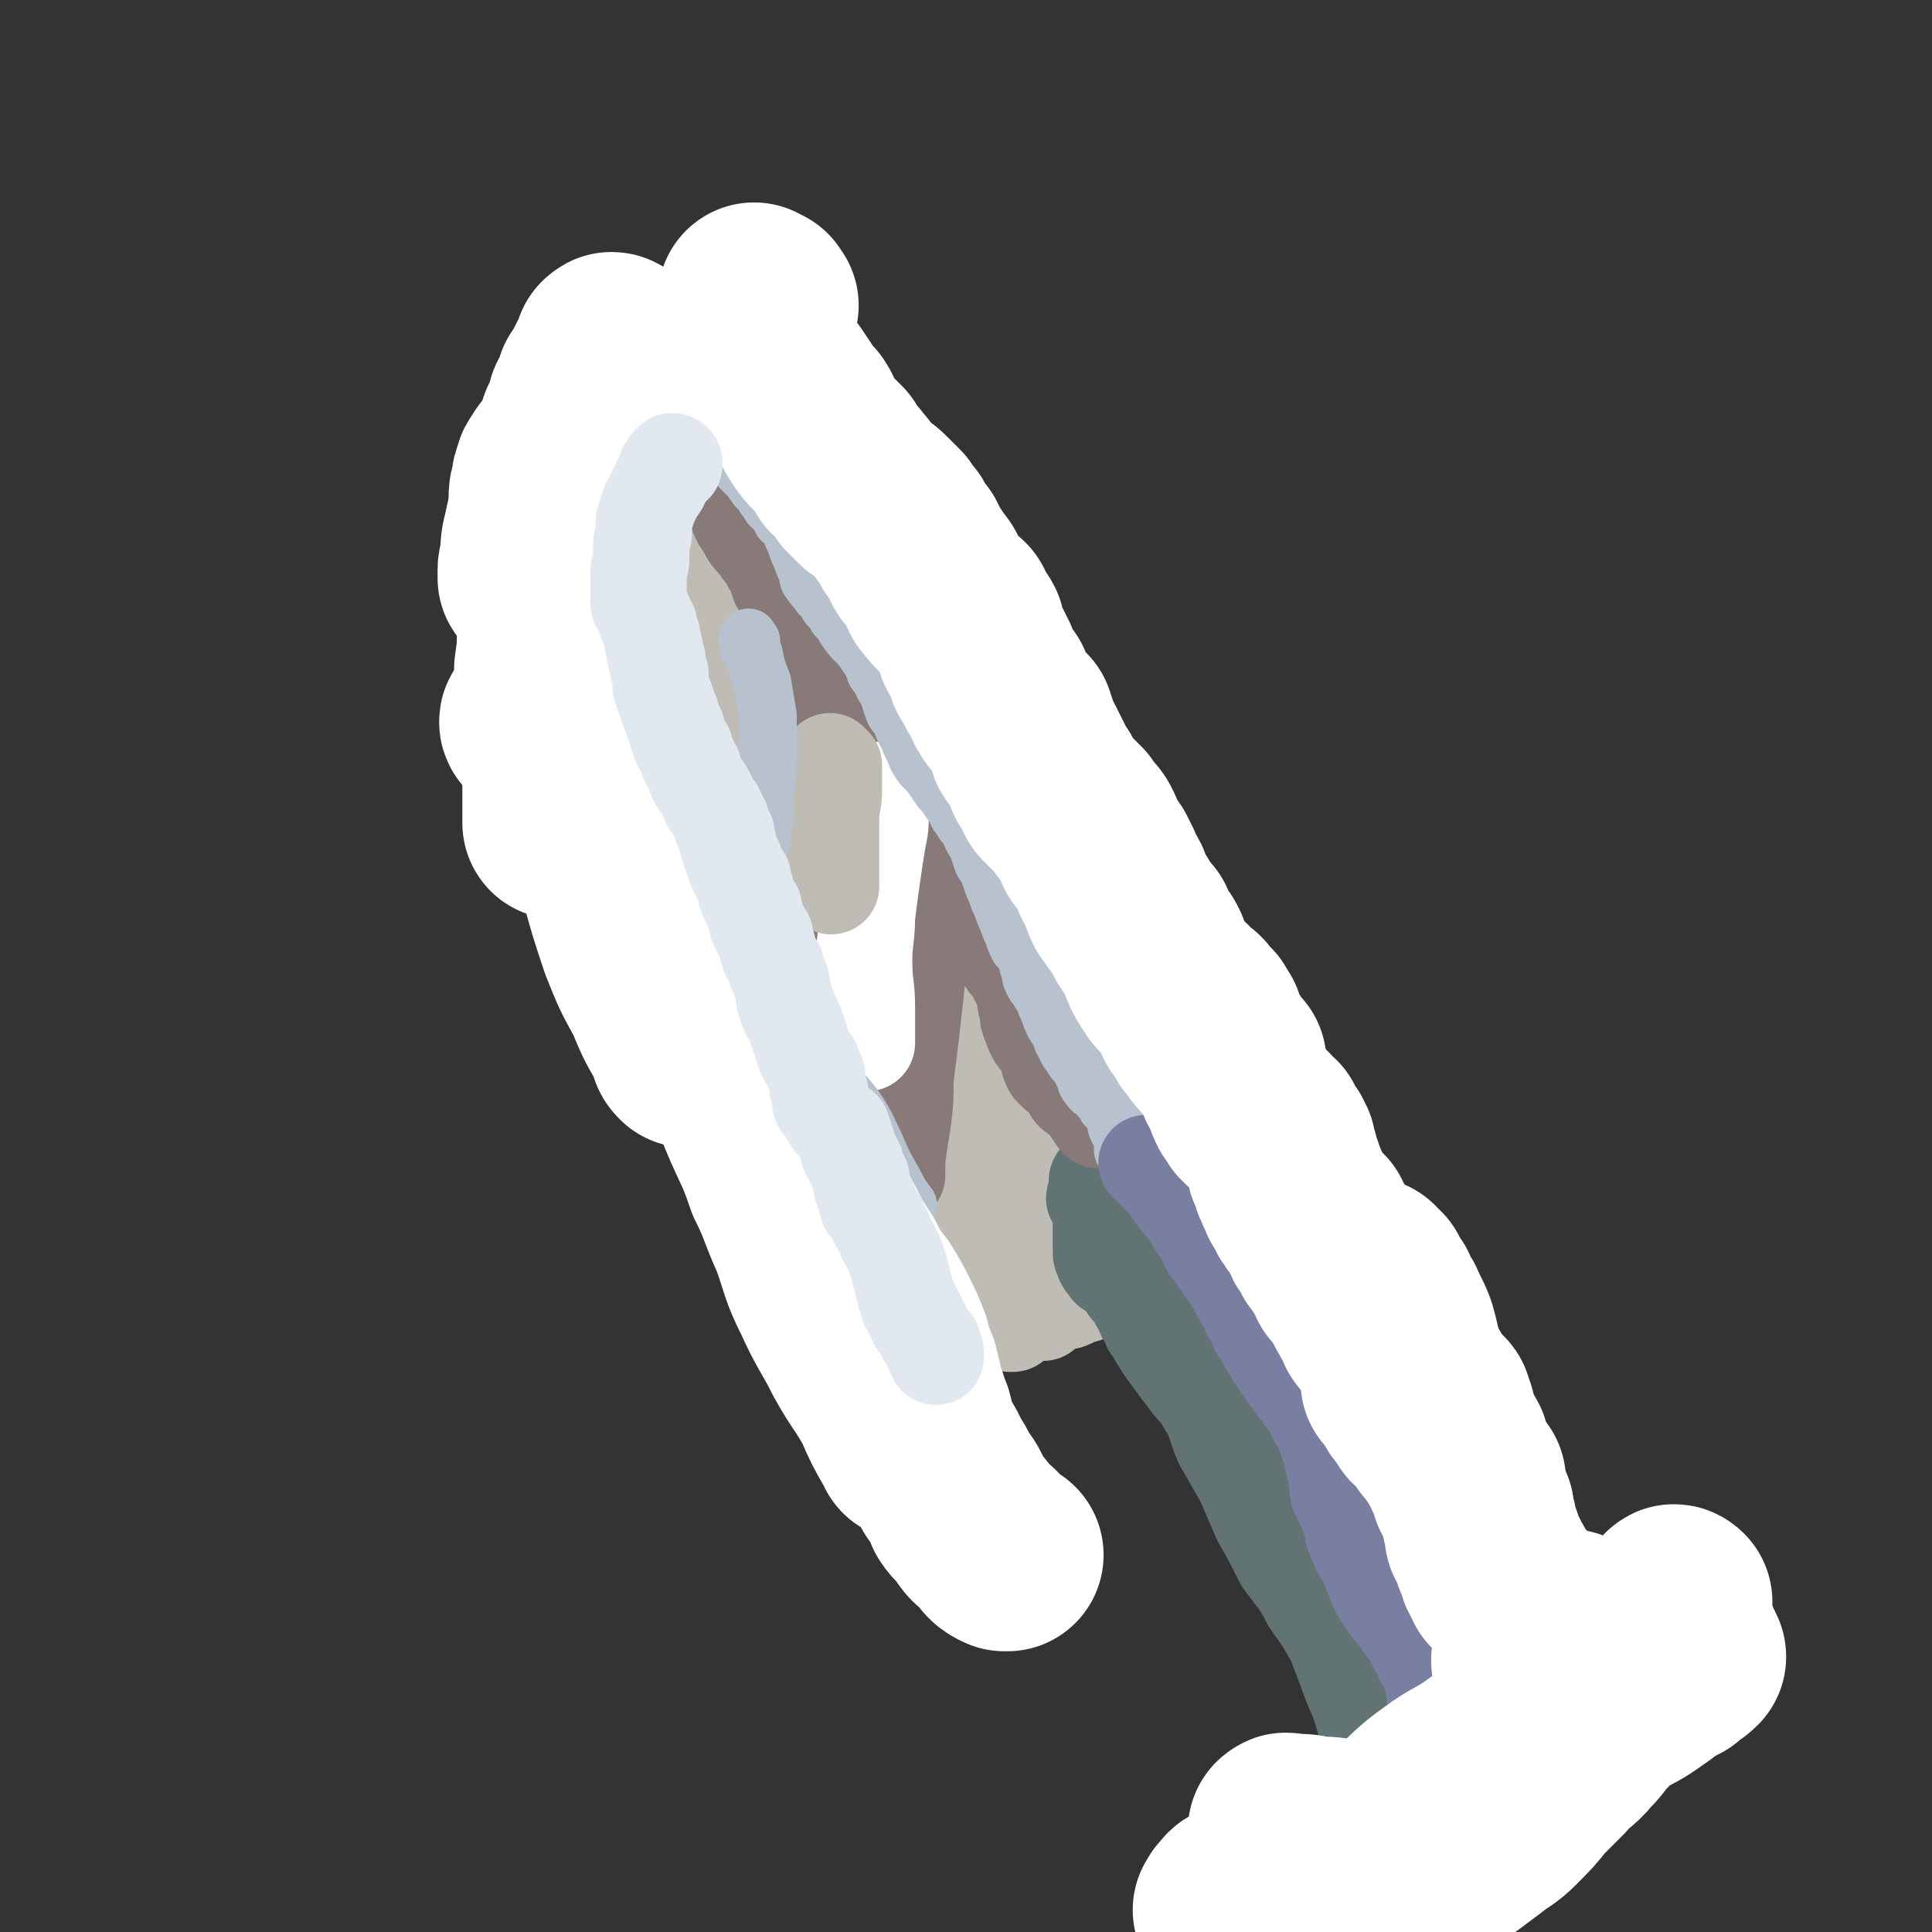 <svg viewBox='0 0 702 702' version='1.1' xmlns='http://www.w3.org/2000/svg' xmlns:xlink='http://www.w3.org/1999/xlink'><rect x="0" y="0" width="702" height="702" fill="#333333" stroke="none"/><g fill='none' stroke='rgb(191,187,181)' stroke-width='35' stroke-linecap='round' stroke-linejoin='round'><path d='M237,179c-1,-1 -2,-1 -1,-1 0,-1 1,0 1,-1 0,0 0,0 0,0 0,-1 0,-1 0,-1 0,0 1,0 1,0 1,0 0,-1 1,-1 0,-1 1,0 1,0 0,0 -1,0 -1,0 0,0 1,0 1,0 0,0 0,1 0,2 0,0 0,0 0,1 0,0 0,0 0,0 0,3 -1,3 -1,6 0,2 0,2 0,4 0,2 0,2 0,4 0,3 0,3 0,5 0,3 0,3 0,6 0,3 0,3 -1,5 0,3 -1,3 -2,5 0,2 0,2 -1,4 0,2 0,2 -1,3 0,3 0,3 0,6 0,3 0,3 0,5 0,4 0,4 1,7 0,4 0,4 1,7 1,4 1,4 2,8 1,3 1,3 2,6 1,4 1,4 2,7 2,4 2,4 3,8 1,4 1,4 2,8 1,5 0,5 2,9 2,6 2,6 5,10 3,6 3,6 7,12 4,6 4,6 7,11 4,6 3,6 7,12 3,5 4,5 7,10 3,5 3,5 5,10 3,5 3,5 5,10 3,5 2,5 5,9 3,5 3,5 6,10 3,4 3,4 7,8 3,4 4,4 7,8 3,3 3,3 5,5 3,3 3,3 5,5 2,2 2,3 3,5 2,2 2,2 3,5 1,3 1,3 2,6 1,2 1,2 2,4 0,2 0,2 1,3 0,0 1,1 1,0 0,0 0,-1 -1,-2 '/><path d='M241,181c-1,-1 -1,-1 -1,-1 -1,-1 0,0 0,0 1,0 1,0 2,0 1,0 1,0 2,-1 0,0 0,0 1,0 0,0 0,0 0,-1 0,0 0,0 0,0 0,0 0,0 0,0 1,0 1,0 1,0 0,0 0,0 0,0 0,1 0,0 -1,1 0,0 0,0 0,1 -1,2 -1,2 -2,3 -1,3 -1,3 -1,6 0,2 0,3 0,5 0,3 0,2 -1,5 0,3 0,3 0,6 0,3 0,3 0,6 0,3 0,2 1,5 0,3 0,3 0,6 0,3 1,3 1,7 1,4 1,4 1,8 1,5 0,5 1,10 1,5 1,5 2,10 0,4 0,4 1,9 0,4 0,4 2,9 1,5 2,4 3,9 2,6 2,6 4,11 3,6 3,6 5,11 3,6 3,6 6,11 3,6 4,6 6,11 2,5 2,5 4,10 1,5 1,5 3,9 3,4 3,4 5,9 3,4 2,4 4,9 2,4 2,4 4,8 3,5 3,5 5,9 3,5 3,5 6,9 3,5 3,5 6,9 3,4 3,4 6,8 2,3 2,3 4,7 2,3 2,3 4,7 2,3 2,3 4,7 1,3 1,3 3,6 1,2 1,2 3,4 2,1 2,0 3,2 1,0 1,1 2,2 0,0 1,0 2,1 0,0 1,0 1,0 0,0 -1,0 -2,0 0,0 0,0 -1,-1 '/><path d='M263,178c-1,-1 -1,-1 -1,-1 -1,-1 -1,-1 -2,-1 0,0 0,0 -1,-1 -1,0 0,0 -1,-1 0,0 0,0 -1,0 0,0 0,0 0,0 0,0 0,0 0,0 0,1 0,0 1,1 1,2 1,3 2,5 1,3 1,3 3,6 1,3 0,3 2,6 2,5 2,5 5,9 3,6 3,6 7,11 4,6 4,6 8,13 4,7 3,7 7,14 4,8 4,9 8,16 5,9 5,9 10,17 5,10 5,10 9,20 5,10 5,10 10,20 5,10 5,11 10,21 6,10 6,9 12,19 5,9 6,8 11,17 5,8 5,8 9,16 3,7 3,7 7,13 3,6 4,5 7,11 3,6 3,6 6,13 3,6 3,6 6,12 3,5 3,5 6,10 2,2 2,2 4,4 1,1 2,1 3,2 '/><path d='M256,185c-1,-1 -1,-2 -1,-1 -1,0 0,1 0,3 0,1 0,1 0,2 1,3 1,3 2,7 3,5 3,5 5,11 3,8 3,8 7,16 4,10 5,10 9,20 6,12 6,13 10,25 6,14 6,14 11,27 6,15 6,15 12,30 5,13 5,13 10,26 5,10 5,10 10,20 4,8 4,8 8,15 2,4 3,4 6,7 2,2 2,2 5,4 1,0 2,1 2,0 1,0 0,-1 0,-2 -3,-5 -4,-5 -7,-10 -5,-9 -6,-9 -11,-19 -7,-13 -7,-13 -14,-27 -8,-13 -8,-12 -15,-26 -6,-11 -6,-11 -10,-22 -4,-8 -4,-8 -7,-17 -3,-6 -3,-6 -5,-13 -2,-6 -2,-6 -4,-12 -1,-4 -1,-4 -2,-9 0,-2 0,-3 1,-5 0,0 1,0 2,1 2,4 2,4 3,8 4,8 4,8 7,16 4,12 3,12 8,23 5,16 5,16 12,31 6,15 7,15 13,31 6,15 5,15 11,30 5,11 5,11 11,23 5,8 5,8 10,16 3,5 3,5 6,9 1,1 2,3 3,3 0,0 1,-2 0,-3 0,-5 -1,-5 -2,-10 -3,-9 -3,-9 -6,-18 -1,-1 0,-1 -1,-3 '/><path d='M273,244c-1,-1 -2,-2 -1,-1 0,0 0,0 1,2 0,0 0,0 0,1 1,4 1,4 2,7 1,6 1,6 3,11 3,9 4,9 7,17 6,12 6,12 12,24 7,14 7,14 14,28 7,14 7,14 15,28 6,13 6,13 12,25 5,10 6,10 11,18 4,6 3,7 8,12 2,2 3,3 5,3 1,0 1,-1 2,-2 0,-1 0,-1 0,-1 '/><path d='M262,188c-1,-1 -1,-1 -1,-1 -1,-1 0,-1 0,-1 0,0 0,0 0,0 0,0 0,0 0,0 -1,-1 0,0 0,0 0,0 0,0 0,0 0,0 0,0 0,0 -1,-1 -1,0 -1,0 -1,0 0,1 -1,1 0,0 0,0 0,1 0,0 -1,0 -1,1 0,0 0,0 0,1 -1,3 -1,3 -2,7 -1,3 -1,3 -2,7 0,4 0,4 -1,9 -1,4 -1,4 -1,8 0,4 0,4 0,8 0,4 0,4 1,8 0,4 0,4 0,8 0,4 0,4 1,8 1,5 1,5 2,10 0,4 0,4 1,8 1,4 2,4 3,9 0,4 0,4 1,8 0,5 0,5 1,10 1,4 1,4 2,8 2,3 2,3 4,6 2,3 2,3 4,7 1,4 1,4 3,8 1,3 0,3 2,7 1,4 1,4 3,8 1,4 1,4 3,8 2,3 2,3 4,6 1,3 1,3 3,6 1,3 1,3 2,6 2,3 2,3 3,6 2,3 2,3 3,7 2,2 2,3 3,5 2,3 2,3 3,5 2,2 2,2 4,4 2,2 3,2 4,4 2,3 2,3 4,5 1,3 2,3 3,5 2,3 2,3 4,5 1,3 1,3 3,5 1,3 1,3 3,5 1,3 2,3 3,5 2,3 1,3 3,5 1,3 1,3 2,5 2,2 2,2 3,4 2,3 2,3 4,5 1,2 1,2 3,4 1,3 1,3 3,5 2,2 2,2 4,4 2,2 2,2 4,4 1,2 1,2 3,4 1,2 1,2 2,4 0,2 0,2 1,4 0,1 0,1 1,2 1,0 1,0 2,1 0,0 0,0 0,1 0,0 0,0 1,0 0,0 0,0 0,0 1,-1 0,-1 0,-2 0,-3 0,-3 -1,-5 0,-1 0,0 0,-1 '/><path d='M339,403c-1,-1 -1,-2 -1,-1 -1,0 0,1 0,2 0,1 -1,1 -1,2 0,3 0,3 0,7 0,4 0,4 1,8 1,5 1,5 2,9 2,4 2,4 4,8 2,3 3,3 5,6 2,2 2,3 4,4 3,2 3,2 6,4 2,1 2,2 4,3 2,2 3,1 5,3 1,1 1,1 3,2 2,0 2,0 4,-1 3,-2 2,-3 5,-5 0,0 0,0 1,-1 '/><path d='M369,470c-1,-1 -1,-1 -1,-1 -1,-1 0,0 0,0 0,1 0,1 0,1 0,1 1,0 1,0 1,0 1,1 2,1 2,0 2,0 5,-1 3,-1 3,-1 6,-3 1,-1 1,-1 1,-1 '/><path d='M379,476c-1,-1 -2,-1 -1,-1 0,-1 0,0 1,0 0,0 0,0 0,0 1,0 1,-1 2,-1 2,-1 2,0 5,-1 3,0 3,-1 6,-2 4,-1 3,-1 7,-3 0,0 0,0 1,0 '/><path d='M379,477c-1,-1 -1,-1 -1,-1 -1,-1 0,0 0,0 0,0 0,0 0,0 1,0 1,0 1,-1 1,0 0,0 1,-1 1,0 1,0 2,-1 2,-2 2,-2 5,-4 3,-3 3,-3 5,-5 2,-2 2,-2 3,-3 '/></g>
<g fill='none' stroke='rgb(97,115,115)' stroke-width='35' stroke-linecap='round' stroke-linejoin='round'><path d='M417,477c-1,-1 -1,-1 -1,-1 -1,-1 0,-1 0,-1 0,0 1,0 1,0 0,1 0,1 -1,2 0,0 0,0 0,1 0,0 1,0 1,1 0,0 1,0 1,1 0,1 0,1 0,2 1,1 1,1 2,3 3,5 3,5 6,9 3,4 3,4 6,8 3,4 4,4 6,8 4,6 3,7 6,14 4,7 4,7 8,14 3,7 3,7 6,14 4,7 4,7 8,15 5,7 6,7 10,15 5,7 5,7 9,14 3,8 3,8 6,16 3,7 3,7 5,14 2,6 2,6 4,13 3,7 2,7 6,14 3,6 4,6 8,12 3,6 3,6 6,11 2,4 2,4 4,7 '/><path d='M429,466c-1,-1 -2,-1 -1,-1 0,-1 0,0 1,0 0,0 0,0 1,1 0,0 0,0 0,1 0,0 0,0 1,1 1,0 1,0 2,1 3,4 3,4 5,8 3,3 3,3 5,7 1,3 1,3 3,5 1,3 1,3 3,6 1,3 1,3 3,5 1,3 1,3 2,5 2,3 1,3 3,6 1,3 1,3 3,5 1,3 1,3 2,5 1,3 1,3 3,6 1,3 1,3 3,5 2,3 2,3 4,5 2,2 2,2 3,4 1,2 1,2 2,4 1,2 1,2 2,3 1,2 1,2 2,4 1,1 1,1 2,3 1,1 1,1 2,3 0,1 0,1 1,2 0,1 0,1 1,3 0,1 0,1 1,2 0,1 0,1 1,2 0,2 1,1 2,3 0,1 0,1 1,3 0,1 0,2 0,3 0,2 0,2 1,3 0,2 0,2 1,3 0,2 0,2 1,3 0,2 0,2 1,4 1,2 1,2 2,4 1,2 1,2 2,4 1,1 1,2 2,3 1,2 1,2 2,3 1,2 0,2 2,4 1,1 1,1 3,3 1,1 1,1 2,3 1,1 1,1 2,3 1,1 1,1 2,2 0,1 0,2 1,3 0,1 0,1 1,2 0,1 0,1 1,2 0,1 0,1 1,2 0,1 0,1 1,2 0,1 0,1 0,2 0,1 0,1 1,2 0,0 0,0 1,1 0,1 0,1 1,2 0,0 0,0 1,1 0,1 0,1 1,2 0,1 0,1 1,2 0,1 0,1 1,2 0,0 0,0 1,1 0,1 0,1 0,2 0,0 1,0 1,1 0,1 0,1 1,2 0,1 0,1 0,2 0,0 0,0 1,1 0,1 0,1 0,2 0,0 0,0 0,1 0,0 0,0 0,1 0,0 0,0 1,1 0,1 0,1 0,2 0,1 0,1 0,2 0,0 0,0 0,1 0,0 0,0 -1,1 0,1 0,1 0,2 0,0 0,0 -1,0 0,0 0,0 -1,1 0,0 0,0 0,0 -1,1 -1,0 -1,0 '/><path d='M402,444c-1,-1 -1,-2 -1,-1 -1,0 0,1 0,2 0,1 0,1 0,2 0,4 0,4 1,7 2,4 2,4 4,8 2,3 2,3 4,6 2,2 2,2 3,4 1,2 1,2 2,3 1,0 1,-1 2,-2 1,-1 1,-1 1,-3 0,-3 1,-3 0,-6 -1,-3 -1,-3 -3,-6 -3,-4 -3,-4 -5,-8 -3,-4 -3,-4 -5,-8 -2,-3 -2,-3 -3,-7 -1,-2 -2,-2 -3,-4 0,-1 -1,-3 0,-2 1,4 2,5 4,10 1,4 1,4 3,8 '/><path d='M399,437c-1,-1 -1,-1 -1,-1 -1,-1 0,-1 0,-1 0,0 1,0 1,0 1,0 1,0 1,1 0,0 0,0 0,0 0,1 0,1 0,1 0,2 0,2 0,4 0,3 0,3 0,6 0,2 0,2 0,4 0,2 0,2 0,3 0,2 0,2 1,4 0,1 1,1 2,2 0,1 0,1 0,1 '/><path d='M406,449c-1,-1 -1,-1 -1,-1 -1,-1 -1,0 -1,0 0,0 0,-1 0,-1 0,-1 0,-1 0,-2 0,0 1,0 1,-1 0,-1 0,-1 0,-2 0,-1 0,-1 0,-1 0,-1 0,-1 0,-2 0,0 1,0 1,-1 0,0 0,0 0,-1 0,0 1,0 1,0 0,-1 0,-1 0,-1 0,-1 1,-1 1,-1 1,0 0,1 1,1 1,0 1,0 2,0 0,0 0,1 0,1 3,4 3,4 5,7 3,2 3,2 5,5 2,2 2,2 3,4 2,2 3,1 4,3 2,2 2,3 3,5 2,3 3,3 5,6 2,4 2,4 4,8 2,4 2,4 3,8 2,4 2,4 4,8 1,3 1,3 2,6 1,4 1,4 2,7 2,4 1,4 3,7 1,3 1,3 3,6 1,3 1,3 2,5 1,3 1,3 2,7 1,2 1,2 2,5 '/></g>
<g fill='none' stroke='rgb(135,122,121)' stroke-width='35' stroke-linecap='round' stroke-linejoin='round'><path d='M264,175c-1,-1 -1,-1 -1,-1 -1,-1 0,-1 0,-1 0,0 1,0 1,0 0,1 0,1 0,2 0,0 0,0 0,0 0,1 0,1 0,2 0,0 1,0 1,1 1,3 1,3 2,6 1,3 1,3 2,5 2,3 2,3 3,5 2,3 2,2 4,5 2,3 3,3 4,6 2,3 2,4 3,7 3,4 3,4 5,8 3,3 3,3 5,7 2,3 2,3 4,6 2,3 2,3 4,6 3,4 3,3 6,7 3,3 2,3 5,7 2,3 2,3 4,6 2,3 2,3 4,6 2,2 2,2 3,5 2,3 1,3 3,6 1,3 1,3 3,6 1,3 1,3 2,6 2,3 2,3 3,6 1,3 1,3 2,6 0,3 0,3 1,6 1,3 1,3 3,6 2,3 3,2 5,5 2,3 2,3 4,6 2,3 3,2 4,5 2,3 2,3 3,5 2,3 1,3 3,6 1,2 1,2 3,4 1,3 1,3 3,5 1,2 1,2 3,4 1,2 1,2 2,4 1,2 1,2 2,4 1,3 0,3 1,6 1,3 0,3 1,5 1,3 1,3 2,5 1,2 2,2 3,4 1,2 1,2 2,4 0,2 0,2 1,4 1,1 1,1 2,2 1,1 1,0 3,2 1,1 1,1 2,2 0,1 0,2 1,3 1,0 1,0 2,1 0,0 0,1 1,1 0,0 0,0 1,1 1,0 1,0 2,0 0,1 0,1 0,2 0,1 0,1 1,2 0,0 0,0 1,1 0,1 0,1 1,2 0,0 0,0 1,0 0,0 0,0 0,0 '/><path d='M290,241c-1,-1 -2,-1 -1,-1 0,-1 1,0 3,0 0,0 0,0 0,0 1,0 1,0 1,1 1,1 1,2 1,3 0,4 0,4 1,8 0,5 1,5 1,9 0,7 1,7 0,14 -1,8 -1,8 -2,16 -2,8 -1,8 -3,16 -1,7 -1,7 -2,14 0,6 0,6 0,12 0,1 0,1 0,2 '/><path d='M338,315c-1,-1 -1,-2 -1,-1 -1,0 -1,0 -1,1 0,6 0,6 -1,12 0,8 0,8 -1,15 0,8 0,8 -1,16 -1,9 -1,9 -2,18 -1,8 -1,8 -2,16 0,8 0,8 -1,16 -1,6 -1,6 -2,13 0,3 0,3 0,6 '/></g>
<g fill='none' stroke='rgb(255,255,255)' stroke-width='35' stroke-linecap='round' stroke-linejoin='round'><path d='M319,289c-1,-1 -2,-1 -1,-1 0,-1 0,-1 1,-1 0,0 0,0 0,0 1,4 1,4 1,8 0,5 0,5 -1,10 -1,6 -1,6 -2,13 -1,7 -1,7 -2,15 0,8 -1,8 -1,16 0,9 1,9 1,17 0,7 0,7 0,13 '/></g>
<g fill='none' stroke='rgb(191,187,181)' stroke-width='35' stroke-linecap='round' stroke-linejoin='round'><path d='M303,278c-1,-1 -1,-1 -1,-1 -1,-1 0,0 0,0 0,0 0,0 1,1 0,1 0,1 0,2 0,3 0,3 0,7 0,5 -1,5 -1,11 0,7 0,7 0,14 0,5 0,5 0,10 '/></g>
<g fill='none' stroke='rgb(183,194,206)' stroke-width='21' stroke-linecap='round' stroke-linejoin='round'><path d='M273,233c-1,-1 -1,-2 -1,-1 -1,0 0,0 0,1 0,1 0,1 0,2 1,1 1,1 2,3 1,5 1,5 3,10 1,6 1,6 2,12 0,7 0,7 0,13 0,7 0,7 -1,14 0,8 0,8 -1,15 0,2 0,2 0,3 '/><path d='M240,184c-1,-1 -1,-1 -1,-1 -1,-1 0,-1 0,-1 0,0 0,0 0,-1 0,0 0,-1 0,-1 0,0 -1,0 -1,0 0,0 0,-1 0,-1 0,0 0,1 0,1 0,1 0,1 -1,1 0,0 0,0 0,0 0,2 0,2 -1,4 0,4 -1,4 -1,7 0,4 0,4 0,8 0,3 0,3 0,6 0,3 -1,3 -1,6 0,2 0,2 -1,4 0,2 0,2 0,4 0,1 0,1 0,3 0,2 0,2 0,3 0,2 0,2 0,4 0,1 0,2 0,3 0,2 1,2 2,4 0,2 0,2 1,4 0,3 0,3 1,6 1,3 1,3 2,6 0,3 0,2 1,5 1,3 0,3 1,5 0,3 0,3 1,5 0,3 0,3 1,5 1,3 1,3 2,6 1,3 1,3 2,6 1,3 1,3 3,7 1,3 0,3 2,6 1,3 1,3 3,7 1,4 1,4 3,8 1,3 1,4 3,7 3,4 3,4 6,8 2,3 2,3 4,7 1,3 1,3 2,6 2,3 1,4 3,7 1,4 2,3 3,7 2,4 2,4 4,7 2,5 3,4 4,9 2,4 1,5 3,9 3,5 4,4 7,8 3,4 4,3 7,7 4,4 4,4 7,8 4,6 4,7 7,13 3,7 3,7 7,14 2,4 2,4 5,8 '/><path d='M254,166c-1,-1 -1,-1 -1,-1 -1,-1 0,-2 0,-3 0,-1 1,0 1,-1 1,-2 1,-2 2,-4 0,0 -1,0 -1,0 0,-1 0,-1 0,-1 0,0 1,0 1,0 1,0 1,0 1,1 1,0 1,0 2,1 0,0 0,0 1,1 0,0 -1,0 -1,1 0,0 1,0 2,1 1,1 1,1 2,2 1,1 1,1 2,2 1,1 1,1 2,2 1,1 1,1 2,3 1,1 1,1 2,2 1,1 1,1 2,2 1,2 1,1 2,3 1,1 1,1 2,2 1,2 1,2 2,3 1,2 1,2 3,3 1,2 1,2 2,4 2,1 2,1 3,3 1,3 1,3 2,5 1,3 1,3 2,5 1,3 1,3 2,5 1,3 0,3 2,5 1,2 2,2 3,4 2,2 2,2 3,4 2,2 2,2 3,4 2,2 2,2 3,4 2,3 2,3 4,5 2,2 2,2 4,5 2,3 2,3 3,6 2,3 2,2 3,5 2,3 2,4 3,7 1,3 1,3 3,5 1,3 1,3 2,5 2,3 1,3 3,6 1,3 1,3 3,6 3,3 3,3 5,6 2,3 2,3 4,5 1,2 1,2 3,4 1,2 0,2 2,4 1,2 1,2 3,4 1,3 1,3 3,6 1,3 1,3 2,6 2,3 2,3 3,6 1,3 1,3 2,5 1,3 1,3 2,5 1,3 1,3 2,5 1,3 1,3 2,5 1,3 1,3 2,5 2,2 2,2 3,4 1,2 0,2 1,4 1,2 0,2 1,4 1,2 1,2 2,3 1,2 1,2 2,3 1,3 1,3 2,5 1,3 1,3 2,5 2,3 2,3 3,6 2,3 1,3 3,5 1,2 1,2 3,4 1,2 1,2 2,4 1,2 0,2 2,4 1,2 2,1 3,3 2,2 2,2 3,4 2,2 2,2 3,4 1,2 0,2 1,4 1,2 1,2 2,4 0,1 0,1 0,2 0,1 0,1 0,2 0,0 0,0 0,0 '/></g>
<g fill='none' stroke='rgb(120,127,160)' stroke-width='35' stroke-linecap='round' stroke-linejoin='round'><path d='M418,424c-1,-1 -1,-1 -1,-1 -1,-1 0,0 0,0 0,0 0,0 0,0 1,0 1,0 1,0 1,0 1,0 2,0 0,0 0,1 0,1 1,1 1,1 1,1 0,1 0,1 0,2 0,0 1,0 1,1 1,1 1,1 2,2 2,3 2,3 5,7 3,3 3,3 5,7 2,3 2,3 4,6 1,3 1,3 3,5 1,2 1,2 3,4 1,3 2,3 3,5 2,3 2,3 3,5 2,2 1,3 3,5 1,3 1,3 3,6 1,3 1,3 3,5 1,3 1,3 3,5 1,3 1,3 3,5 1,3 2,3 3,5 2,2 2,2 3,4 2,2 2,2 3,4 2,2 1,2 3,4 1,3 1,3 3,5 1,3 1,3 2,6 1,3 1,3 2,5 0,3 0,3 1,5 1,3 0,3 1,6 0,3 0,3 1,5 1,2 1,2 2,4 1,3 1,3 2,5 1,2 0,3 1,5 1,3 1,2 2,5 2,3 2,3 3,5 1,3 1,3 2,5 1,3 1,3 2,5 2,3 2,3 4,6 2,3 3,2 4,5 2,3 2,3 4,5 1,3 1,3 3,6 1,3 1,3 3,6 1,3 1,3 2,6 0,3 0,3 1,5 1,2 0,2 1,4 0,2 1,2 1,3 0,2 0,2 1,3 0,2 0,2 1,3 1,2 1,2 2,4 1,2 1,2 2,4 0,1 0,1 1,3 0,1 0,1 1,2 0,1 0,2 0,3 0,1 1,1 1,2 0,1 0,1 0,2 0,1 1,1 2,2 0,0 0,0 0,0 0,1 0,1 0,2 0,0 1,-1 1,-1 '/></g>
<g fill='none' stroke='rgb(255,255,255)' stroke-width='70' stroke-linecap='round' stroke-linejoin='round'><path d='M587,615c-1,-1 -1,-1 -1,-1 -1,-1 0,0 0,0 0,0 0,0 0,0 1,1 1,1 1,2 0,0 0,0 -1,1 0,0 0,0 -1,1 -2,3 -2,3 -4,7 -4,4 -3,4 -7,8 -4,5 -5,4 -9,9 -4,4 -4,4 -8,8 -4,5 -4,5 -9,10 -4,4 -4,3 -9,7 -4,3 -4,3 -8,6 -3,2 -3,2 -6,4 -3,3 -2,3 -5,5 -1,2 -1,2 -3,4 -3,2 -3,2 -5,3 -2,2 -2,2 -4,3 -3,1 -3,1 -5,2 -2,0 -1,0 -3,1 0,0 -1,1 -1,0 1,-1 2,-1 4,-2 5,-4 5,-4 10,-8 7,-6 7,-7 13,-13 10,-8 10,-7 19,-15 10,-9 10,-10 20,-19 9,-9 9,-8 17,-17 7,-7 7,-7 13,-14 5,-4 5,-4 9,-8 2,-2 2,-1 4,-3 1,0 2,-1 3,-1 0,-1 -2,0 -3,1 -2,1 -2,2 -5,3 -4,3 -4,2 -8,5 -4,3 -4,4 -8,8 -6,5 -6,5 -11,10 -7,7 -6,7 -13,13 -9,7 -9,6 -18,13 -9,7 -9,8 -18,15 -9,6 -9,6 -18,12 -7,5 -7,5 -15,10 -5,4 -5,5 -11,8 -5,3 -5,2 -10,4 -4,2 -4,2 -8,3 -2,1 -2,1 -4,3 -1,0 -1,0 -2,1 0,0 0,-1 0,-1 2,-1 2,-1 5,-2 6,-4 6,-3 12,-7 9,-6 9,-6 18,-13 10,-8 10,-8 21,-16 11,-9 11,-9 24,-17 12,-8 12,-8 25,-16 11,-6 11,-6 22,-12 8,-4 8,-4 15,-9 4,-3 4,-3 8,-5 2,-2 3,-2 5,-4 0,0 0,-1 -1,-1 -2,0 -3,1 -6,2 -5,2 -5,1 -10,4 -7,4 -7,4 -13,9 -7,6 -7,7 -14,12 -8,6 -8,6 -16,11 -9,5 -9,5 -18,10 -9,6 -9,6 -19,11 -10,5 -9,5 -20,10 -8,4 -8,4 -17,8 -7,3 -7,3 -14,5 -5,2 -5,2 -10,4 -3,2 -3,1 -5,3 -2,0 -2,1 -3,2 -1,1 -1,1 -1,2 -1,0 0,0 0,0 1,1 1,1 1,1 1,0 1,0 2,0 1,0 1,-1 2,-1 3,-1 3,0 5,-2 3,-1 3,-2 6,-3 4,-2 4,-2 8,-4 6,-3 6,-2 11,-5 6,-4 6,-4 12,-8 7,-6 7,-6 15,-11 7,-6 7,-7 14,-12 8,-6 9,-5 17,-11 8,-5 8,-4 16,-9 6,-5 6,-5 12,-10 6,-4 6,-3 12,-7 5,-3 5,-3 9,-6 3,-3 3,-3 5,-6 3,-3 2,-3 4,-6 2,-2 2,-2 3,-4 2,-1 2,-1 4,-3 0,-1 0,-1 1,-2 1,-1 0,-1 1,-2 0,0 1,0 1,-1 0,0 0,0 0,0 0,-1 1,0 1,0 '/><path d='M277,111c-1,-1 -1,-2 -1,-1 -1,0 -1,1 -1,1 0,0 0,0 0,-1 0,0 -1,0 -1,-1 0,0 0,-1 0,0 0,1 0,2 0,4 0,2 0,2 0,4 0,2 0,2 1,3 0,2 0,2 0,3 0,2 0,2 1,3 1,2 1,2 2,3 1,3 1,3 2,5 2,3 2,3 4,5 2,3 2,3 4,6 2,3 2,3 4,5 2,3 1,3 3,6 2,3 2,3 4,5 2,2 2,2 4,4 1,2 1,2 2,4 2,2 2,1 3,3 2,2 2,2 3,4 2,2 2,2 4,4 3,2 3,2 5,4 2,2 2,2 4,4 1,2 1,2 3,4 1,2 1,2 2,4 1,1 1,1 2,2 1,2 1,2 2,4 1,2 0,2 2,3 1,2 1,2 2,3 1,1 1,1 2,3 0,1 0,1 1,3 0,1 1,1 2,2 0,1 0,1 1,2 1,1 1,1 2,2 2,1 2,1 3,2 1,2 1,2 2,4 1,2 1,1 2,3 0,2 0,2 1,4 0,2 1,2 2,4 1,2 1,2 2,4 0,2 0,2 1,3 1,2 1,2 2,4 1,1 1,1 2,2 0,1 0,2 1,3 0,1 0,1 1,2 1,1 0,1 1,2 0,0 1,0 1,1 1,1 1,1 2,2 1,1 1,1 2,2 0,2 0,2 1,3 0,2 0,2 1,4 0,2 1,2 2,3 1,2 1,2 2,4 1,2 1,2 2,4 0,1 0,1 1,2 1,2 1,1 2,3 0,1 0,1 1,3 1,1 1,1 2,2 1,1 1,1 2,2 1,1 1,1 2,2 1,1 1,1 2,2 0,1 0,1 1,2 1,1 1,1 2,2 1,1 1,1 2,3 0,1 0,2 1,3 0,2 1,2 2,3 1,2 1,2 2,3 1,2 1,2 2,4 0,1 0,1 1,3 1,2 1,1 2,3 0,1 0,2 1,3 0,1 0,1 1,3 1,1 1,1 2,2 0,1 0,1 1,2 1,1 1,1 2,3 1,1 1,1 2,2 0,2 0,2 1,3 1,2 1,2 2,3 1,1 1,1 2,3 0,1 0,1 1,3 0,1 0,1 1,3 1,2 1,2 2,3 1,2 1,2 2,3 2,2 2,2 4,3 1,2 2,2 3,3 2,1 2,2 3,3 1,1 1,1 2,2 0,1 0,1 1,2 1,1 1,1 1,3 0,1 0,1 1,2 0,1 0,1 1,2 0,1 0,1 1,2 0,0 1,0 1,1 1,1 0,1 1,2 0,0 1,0 1,1 0,1 0,1 0,2 0,0 0,0 0,0 0,0 1,0 1,0 0,0 0,1 0,1 0,0 1,0 1,-1 0,0 0,0 0,0 '/><path d='M434,371c-1,-1 -2,-2 -1,-1 0,0 0,0 1,1 1,1 0,1 1,2 0,0 0,0 1,1 0,1 0,1 1,2 2,3 2,3 5,6 2,3 3,3 4,6 2,3 1,3 3,6 1,2 1,2 2,4 0,1 0,1 1,3 1,1 1,1 2,3 2,2 2,2 4,3 1,2 1,2 3,3 0,1 0,2 1,3 0,1 1,1 2,2 0,1 0,1 1,2 0,1 0,1 0,2 0,1 1,1 1,2 0,1 0,1 0,2 0,1 1,1 1,2 1,1 0,1 1,3 0,1 0,1 1,2 0,2 1,2 1,3 1,1 0,1 1,2 1,2 1,1 2,3 0,1 0,1 1,2 0,1 1,1 2,2 0,0 0,0 1,1 0,0 0,0 1,1 0,1 0,1 1,2 0,1 0,1 0,2 0,1 0,1 1,2 0,0 1,0 1,1 1,1 0,1 1,2 0,1 0,1 1,2 0,0 1,0 1,1 1,1 0,1 1,2 0,0 0,0 1,1 0,0 0,0 1,1 0,1 0,1 1,2 0,2 0,2 1,3 1,1 1,1 2,2 1,1 1,1 2,2 0,1 0,1 1,2 0,2 0,2 1,3 1,1 0,1 1,2 0,1 1,1 1,2 1,1 1,1 1,2 1,1 0,1 1,2 1,1 1,1 2,2 1,0 1,0 2,1 0,1 0,1 1,2 1,1 1,1 2,2 0,1 0,1 1,2 1,1 1,1 2,2 1,1 1,0 2,2 0,1 0,1 1,3 0,1 1,1 2,2 1,1 0,1 1,3 1,1 1,1 2,2 0,1 0,1 1,3 1,1 1,1 2,2 0,1 0,1 1,2 1,1 0,1 1,3 0,1 1,1 1,2 1,2 0,2 1,3 1,2 1,1 2,3 0,0 0,0 0,1 1,1 1,0 2,2 0,0 0,0 0,1 0,2 0,2 1,3 0,2 0,1 1,3 1,1 0,1 1,2 1,2 1,1 2,3 0,0 0,0 0,1 0,1 0,1 0,2 0,0 1,0 1,1 0,1 0,1 1,2 0,0 0,0 0,1 0,1 1,1 1,2 0,1 0,1 1,2 0,1 0,1 0,3 0,1 1,1 1,2 0,1 0,1 0,2 0,2 0,2 1,3 0,1 1,1 1,2 0,1 0,1 1,3 0,1 0,1 1,2 0,1 0,1 1,2 0,1 0,1 0,2 0,0 1,0 1,1 0,0 1,0 1,1 0,1 0,1 0,2 1,1 1,1 2,2 1,1 1,1 2,2 0,0 0,0 1,1 0,0 0,0 1,1 0,0 0,0 0,1 0,1 1,0 1,1 1,1 0,1 1,2 1,0 1,0 2,0 '/><path d='M498,464c-1,-1 -2,-2 -1,-1 0,0 0,0 1,1 0,1 0,0 1,1 0,1 0,1 0,2 0,0 1,0 1,1 1,1 1,1 2,2 0,0 0,0 0,1 0,0 0,0 0,1 0,0 0,0 1,1 0,0 0,0 0,0 1,1 1,1 1,2 0,0 1,0 1,1 1,2 1,2 2,4 2,4 2,5 3,9 0,3 0,3 1,5 0,2 0,2 1,4 0,1 0,1 1,2 0,1 0,1 1,3 0,0 0,0 1,1 1,1 1,1 2,2 1,1 1,1 2,2 1,1 1,1 2,2 0,0 1,0 1,1 0,1 0,1 0,2 0,0 1,0 1,1 0,0 0,0 0,0 0,0 0,0 0,0 0,0 0,0 -1,0 0,0 0,0 -1,0 -1,-1 0,-1 -1,-2 -1,-1 -1,-1 -2,-2 -1,-2 -1,-2 -2,-3 -1,-2 -1,-2 -2,-4 -1,-3 -1,-3 -3,-6 -1,-3 0,-3 -2,-6 0,-2 -1,-2 -2,-4 0,-1 0,-1 -1,-3 0,-1 1,-1 0,-2 0,0 -1,0 -1,0 -1,1 0,2 0,4 0,2 1,1 1,3 0,2 0,2 1,4 0,2 0,2 1,3 0,2 0,2 1,3 0,2 0,2 1,4 1,2 1,2 2,3 1,2 1,2 2,3 1,1 1,1 2,2 0,1 0,1 0,2 0,0 1,0 1,1 0,0 0,-1 0,-1 0,0 0,0 0,0 0,-1 0,-1 -1,-1 0,-1 0,-1 0,-2 0,0 -1,0 -1,-1 -1,-1 -1,-1 -2,-2 0,0 0,0 -1,-1 -1,-1 -1,-1 -1,-1 -1,-1 -1,-1 -1,-1 -1,-1 0,-1 -1,-2 -1,0 -1,0 -1,0 -1,0 0,0 0,-1 0,0 0,0 0,0 0,1 0,1 0,1 1,1 1,1 2,2 0,0 0,0 1,1 0,1 0,1 1,3 0,1 1,1 2,3 1,1 1,1 2,3 2,1 2,2 3,3 2,2 2,2 3,4 2,1 2,1 3,3 0,1 0,1 1,2 1,2 1,2 2,3 1,2 1,2 2,3 0,1 0,2 1,3 1,1 1,1 2,2 0,0 0,0 1,1 0,0 0,0 0,1 0,0 0,0 0,0 '/><path d='M223,128c-1,-1 -2,-1 -1,-1 0,-1 1,0 1,0 0,0 -1,0 -1,1 0,0 -1,0 -1,1 -1,2 -1,2 -2,4 -2,4 -2,4 -4,7 -1,4 -1,4 -3,7 -1,4 -1,4 -3,8 -1,5 -1,5 -3,9 -1,5 -2,5 -3,9 -2,6 -3,6 -4,11 -2,5 -2,5 -3,10 -1,4 -1,4 -1,8 0,3 -1,3 -1,5 0,2 0,2 0,3 '/><path d='M219,151c-1,-1 -1,-2 -1,-1 -1,0 -1,0 -1,1 0,0 -1,0 -1,1 -2,1 -2,1 -3,3 -2,3 -2,3 -4,5 -2,2 -1,3 -3,4 -1,2 -1,2 -3,3 -1,1 -1,1 -2,3 -1,1 -1,1 -1,2 -1,2 -1,2 -1,4 -1,3 -1,3 -1,5 0,3 0,3 0,7 0,4 1,4 2,8 1,4 1,4 2,8 0,3 1,3 1,7 0,4 0,4 -1,8 0,5 0,5 -1,10 0,7 0,7 -1,14 0,6 0,6 0,13 0,6 1,6 2,13 0,7 0,7 1,14 0,7 0,7 0,14 0,1 0,1 0,2 '/><path d='M196,264c-1,-1 -1,-1 -1,-1 -1,-1 0,-1 0,-1 0,0 0,-1 1,-1 0,0 1,0 1,1 1,0 1,0 2,1 3,3 3,3 5,7 4,6 4,6 7,12 3,8 3,8 6,17 3,10 3,10 7,20 3,11 3,11 7,23 4,10 4,10 9,19 4,10 4,9 9,18 0,2 0,2 1,3 '/><path d='M259,362c-1,-1 -2,-2 -1,-1 0,0 0,0 1,2 1,2 1,2 2,5 2,7 2,7 4,14 5,11 5,11 9,22 5,12 6,12 10,24 5,10 4,10 9,21 4,11 3,11 8,21 5,11 6,11 11,21 5,9 6,9 11,18 3,7 3,7 7,14 1,1 1,1 1,2 '/><path d='M201,222c-1,-1 -2,-2 -1,-1 0,0 1,0 1,2 1,3 1,3 2,6 1,4 1,4 3,8 1,4 1,4 3,8 1,4 1,4 2,8 3,6 3,6 5,11 3,5 3,5 5,10 3,6 3,6 6,11 3,6 3,5 6,11 3,6 2,6 4,12 3,6 3,6 6,13 3,5 2,5 5,11 2,5 3,5 5,10 2,5 2,5 4,10 3,6 2,6 4,12 3,7 3,7 6,14 3,6 3,6 6,13 3,6 3,6 6,12 3,6 3,5 6,11 3,6 3,6 5,12 3,6 3,6 6,11 3,6 3,6 6,11 3,6 3,6 7,12 3,6 3,6 7,11 3,5 3,5 5,9 2,4 2,4 4,9 1,4 1,4 3,9 1,4 1,4 2,9 2,4 1,4 3,8 1,4 1,4 2,8 2,4 3,4 5,9 2,3 2,3 4,7 3,4 3,4 5,9 2,3 3,3 5,6 2,3 2,3 5,5 2,2 2,2 3,4 1,1 1,1 3,2 0,0 0,0 1,0 '/><path d='M467,674c-1,-1 -1,-1 -1,-1 -1,-1 0,0 0,0 0,0 0,-1 0,-1 0,0 1,0 1,0 1,0 1,0 2,0 0,0 0,0 0,0 '/><path d='M468,666c-1,-1 -2,-1 -1,-1 0,-1 1,0 3,0 4,0 4,0 8,1 5,0 5,0 10,1 3,0 3,1 5,1 '/><path d='M571,592c-1,-1 -1,-2 -1,-1 -1,0 -1,0 -2,1 -1,2 -1,3 -2,5 -2,5 -3,5 -5,10 -1,5 -1,5 -2,10 -1,5 -1,5 -2,10 -1,5 -1,4 -2,9 0,2 0,3 0,5 0,0 0,0 0,0 1,-2 2,-2 3,-4 1,-4 1,-4 3,-8 2,-5 1,-5 3,-9 2,-5 2,-4 4,-9 1,-3 1,-3 1,-7 0,-3 1,-3 0,-5 0,-2 -1,-1 -2,-3 0,-1 0,-1 -1,-2 0,0 0,0 -1,0 -1,0 -1,1 -1,2 -1,1 -1,2 -2,3 -1,2 -1,2 -2,4 -1,3 0,3 -1,5 0,2 0,2 -1,4 0,1 -1,1 -1,2 0,0 0,0 1,0 0,0 0,-1 1,-1 1,-2 1,-2 2,-3 1,-3 1,-3 2,-5 0,-3 0,-3 1,-5 0,-3 0,-3 1,-5 0,-2 1,-2 1,-3 0,-1 0,-1 -1,-2 0,0 0,0 -1,0 -1,0 -1,0 -2,1 -1,0 -1,1 -2,2 -1,1 -1,1 -2,3 -1,2 -1,2 -2,4 0,2 0,2 -1,3 0,1 0,1 1,2 0,0 0,0 1,0 0,0 0,0 0,-1 '/></g>
<g fill='none' stroke='rgb(225,232,239)' stroke-width='35' stroke-linecap='round' stroke-linejoin='round'><path d='M245,169c-1,-1 -2,-1 -1,-1 0,-1 1,0 1,0 0,0 0,1 0,1 0,0 -1,0 -1,0 0,0 0,1 -1,1 0,0 0,0 0,0 -1,0 -1,0 -1,1 0,0 0,1 0,1 0,1 0,0 -1,1 0,1 0,1 -1,2 0,0 0,0 0,1 -2,3 -2,3 -4,7 -1,3 -1,3 -2,6 0,2 0,2 0,4 0,3 -1,3 -1,5 0,3 0,3 0,5 0,3 -1,3 -1,5 0,2 0,2 0,3 0,2 0,2 0,3 0,1 0,1 0,2 0,1 0,2 0,3 0,1 1,1 1,2 1,1 0,1 1,2 0,2 1,1 1,3 1,1 1,1 1,2 0,1 0,1 1,3 0,1 0,1 0,2 0,1 1,1 1,3 0,1 0,1 0,2 0,1 1,1 1,2 0,1 0,1 0,2 0,2 1,2 1,3 0,2 0,2 0,3 0,2 0,2 1,4 0,1 1,1 1,3 1,1 0,1 1,3 0,1 1,1 1,2 0,1 0,1 1,3 0,1 0,1 1,2 0,2 0,2 1,4 0,2 1,2 2,3 0,2 0,2 1,4 0,1 1,1 2,3 0,1 0,2 1,3 0,2 1,2 2,4 1,1 1,1 2,3 0,1 0,1 1,3 1,1 1,1 2,2 0,1 0,1 1,2 0,1 0,1 1,2 0,2 0,2 1,3 0,1 0,1 1,2 0,1 0,1 0,2 0,2 1,1 1,3 0,1 0,1 1,3 0,1 0,1 1,2 0,2 0,2 1,3 0,2 1,2 2,3 0,2 0,2 1,4 0,2 0,2 1,4 1,2 1,2 2,3 0,2 0,2 1,4 0,2 0,2 1,3 0,2 1,2 2,3 0,2 0,2 1,4 0,2 0,2 1,4 1,2 1,2 2,3 0,2 0,2 1,4 1,1 1,2 1,3 1,2 0,2 1,4 0,2 0,2 1,3 0,2 0,2 1,3 1,2 1,2 2,4 0,1 0,1 1,3 0,1 0,1 1,3 0,1 0,1 1,3 0,1 0,1 1,3 1,1 1,1 2,2 0,2 0,2 1,3 1,2 1,1 1,3 0,1 0,1 0,3 0,1 1,1 1,2 0,1 0,1 0,3 0,1 0,1 1,2 1,1 1,1 2,3 1,1 0,1 2,3 1,1 1,1 3,2 0,1 0,1 1,3 0,1 0,2 1,3 0,2 0,2 1,4 1,1 1,1 2,3 0,1 0,1 1,3 0,1 0,1 1,2 0,1 0,2 0,3 0,1 1,1 1,2 0,1 0,1 1,2 0,1 0,1 0,2 0,1 0,1 1,2 0,0 1,0 1,1 1,1 0,1 1,2 0,0 0,0 1,1 0,0 0,0 0,1 0,1 1,1 1,2 1,1 1,1 1,2 1,1 0,1 1,2 0,1 1,1 1,2 1,1 1,1 1,2 1,1 1,1 1,2 0,1 0,1 1,2 0,1 0,1 1,3 0,1 0,1 0,2 0,1 1,1 1,2 0,1 0,1 0,2 0,1 1,1 1,2 0,1 0,1 0,2 0,0 1,0 1,1 0,1 0,1 0,2 0,1 1,1 2,2 0,0 0,0 0,0 0,1 0,1 0,2 0,0 1,0 1,0 1,1 0,1 0,2 0,1 1,1 2,2 0,0 -1,0 0,1 0,0 0,0 1,1 0,0 0,0 0,1 0,0 1,0 1,1 1,1 1,1 2,2 0,0 0,0 0,0 0,1 0,1 0,2 0,0 0,0 0,0 0,1 0,1 1,1 0,1 0,1 0,2 0,0 0,0 0,0 '/></g>
</svg>